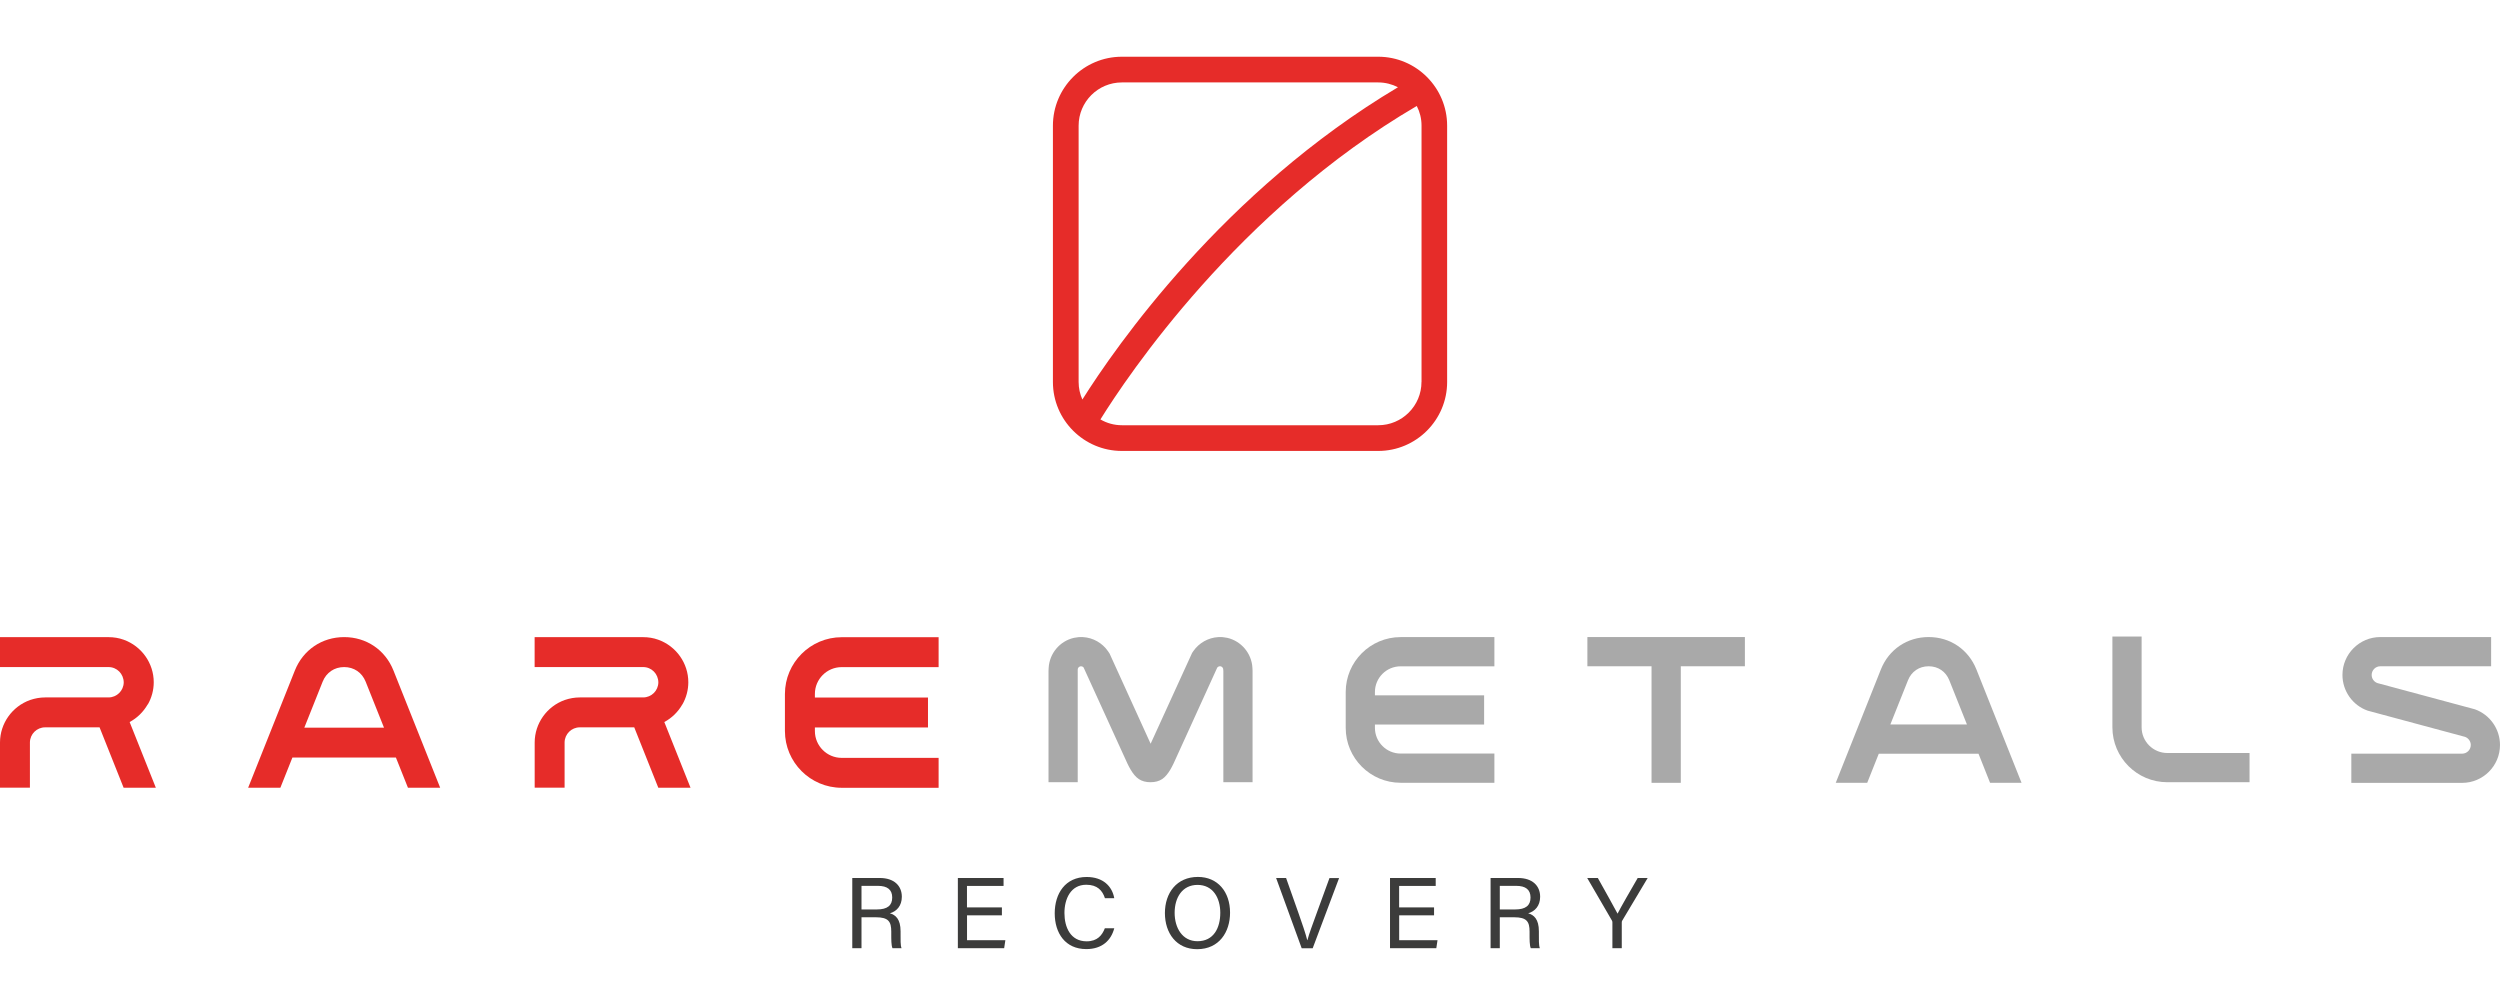 <svg xmlns="http://www.w3.org/2000/svg" id="Wersja_czarna" viewBox="0 0 498.9 199.93"><defs><style>.cls-1{fill:#e62c29;}.cls-2{fill:#a9a9a9;}.cls-3{fill:#3c3c3b;}</style></defs><path class="cls-1" d="m29.5,140.58c.77-1.35,1.18-2.88,1.18-4.43,0-3.8-2.42-7.21-6.01-8.49-.96-.35-1.98-.51-3-.51H0v5.97h21.66c1.66,0,3.01,1.34,3.03,3.06-.02,1.66-1.38,3-3.03,3h-12.64c-1.03,0-2.03.18-3,.51-3.6,1.28-6.02,4.69-6.02,8.49v9.01h5.97v-9.04c.02-1.66,1.38-3,3.03-3h10.87l4.8,12.05h6.43l-5.23-13.11c1.49-.8,2.76-2.03,3.6-3.52"></path><path class="cls-1" d="m68.68,127.14c-4.43,0-8.2,2.56-9.84,6.67l-9.32,23.39h6.43l2.4-6.02h20.66l2.4,6.02h6.43l-9.32-23.39c-1.64-4.12-5.41-6.67-9.84-6.67m7.95,18.07h-15.9l3.66-9.18c.73-1.82,2.33-2.91,4.29-2.91s3.56,1.09,4.29,2.91c0,0,3.66,9.18,3.66,9.18Z"></path><path class="cls-1" d="m136.18,140.58c.77-1.35,1.18-2.88,1.18-4.43,0-3.8-2.42-7.21-6.01-8.49-.96-.35-1.98-.51-3-.51h-21.66v5.97h21.66c1.66,0,3.01,1.34,3.03,3.06-.02,1.66-1.38,3-3.03,3h-12.64c-1.03,0-2.03.18-3,.51-3.59,1.28-6.01,4.69-6.01,8.49v9.01h5.97v-9.04c.02-1.66,1.38-3,3.03-3h10.87l4.8,12.05h6.43l-5.23-13.11c1.49-.8,2.76-2.03,3.6-3.52"></path><path class="cls-1" d="m156.64,138.46v7.42c0,6.24,5.08,11.33,11.33,11.33h19.34v-5.97h-19.34c-2.95,0-5.35-2.4-5.35-5.35v-.72h22.57v-5.97h-22.57v-.72c0-2.95,2.4-5.35,5.35-5.35h19.34v-5.97h-19.34c-6.24,0-11.33,5.09-11.33,11.33"></path><path class="cls-2" d="m244.93,127.29c-.6-.13-1.23-.19-1.81-.15-1.99.11-3.85,1.16-4.98,2.8l-.24.35-8.28,18.13-8.19-17.99-.33-.49c-1.13-1.64-3-2.69-4.97-2.8-.61-.04-1.21.02-1.82.15-2.81.64-4.88,3.1-5.04,5.99-.02.2-.03.4-.03.6v22.22h5.83v-22.48c0-.31.21-.57.52-.64.22-.05.49.03.65.22l8.05,17.65.19.41c.63,1.43,1.51,3.38,2.79,4.22.63.41,1.39.62,2.32.62s1.7-.21,2.32-.62c1.28-.84,2.16-2.79,2.79-4.22l8.21-18.03.04-.04c.16-.19.43-.27.65-.22.3.07.51.34.51.64v.13s.02.09.02.13v22.22h5.83v-22.22c0-.21,0-.4-.03-.62-.16-2.87-2.23-5.33-5.04-5.97"></path><path class="cls-2" d="m268.55,138.09v7.16c0,6.05,4.92,10.96,10.96,10.96h18.71v-5.83h-18.71c-2.83,0-5.13-2.3-5.13-5.13v-.66h21.79v-5.83h-21.79v-.66c0-2.83,2.3-5.13,5.13-5.13h18.71v-5.83h-18.71c-6.05,0-10.96,4.92-10.96,10.96"></path><polygon class="cls-2" points="316.78 132.96 329.58 132.96 329.58 156.22 335.42 156.22 335.42 132.96 348.21 132.96 348.21 127.13 316.78 127.13 316.78 132.96"></polygon><path class="cls-2" d="m384.88,127.13c-4.29,0-7.94,2.47-9.53,6.46l-9.01,22.63h6.28l2.31-5.81h19.9l2.31,5.81h6.28l-9.01-22.63c-1.59-3.98-5.23-6.46-9.53-6.46m7.62,17.44h-15.26l3.52-8.82c.69-1.74,2.23-2.79,4.12-2.79s3.42,1.05,4.12,2.79l3.52,8.82h-.02Z"></path><path class="cls-2" d="m427.38,145.14v-18.12h-5.83v18.12c0,6.05,4.92,10.96,10.96,10.96h16.41v-5.83h-16.41c-2.83,0-5.13-2.3-5.13-5.13"></path><path class="cls-2" d="m493.86,141.54l-19.44-5.23c-.68-.25-1.13-.9-1.13-1.62,0-.95.77-1.73,1.73-1.73h22.11v-5.83h-22.11c-4.17,0-7.56,3.39-7.56,7.56,0,3.2,2.02,6.07,5.04,7.13l19.43,5.23c.68.25,1.14.9,1.14,1.62,0,.95-.77,1.73-1.73,1.73h-22.11v5.83h22.11c4.17,0,7.56-3.39,7.56-7.56,0-3.2-2.02-6.06-5.03-7.13"></path><path class="cls-1" d="m275.03,11.32h-51.15c-7.59,0-13.76,6.18-13.76,13.76v51.15c0,7.59,6.18,13.76,13.76,13.76h51.15c7.59,0,13.76-6.18,13.76-13.76V25.08c0-7.59-6.18-13.76-13.76-13.76m-59.78,13.76c0-4.76,3.87-8.63,8.63-8.63h51.15c1.42,0,2.76.35,3.95.96-34.83,20.74-56.36,51.81-62.98,62.32-.48-1.07-.75-2.26-.75-3.51V25.08h0Zm68.42,51.15c0,4.76-3.87,8.63-8.63,8.63h-51.15c-1.56,0-3.02-.42-4.29-1.16,5.37-8.64,27.44-41.68,63.13-62.55.61,1.18.95,2.5.95,3.92v51.15h-.01Z"></path><path class="cls-3" d="m171.92,183.05v6.17h-1.84v-14.01h5.48c2.88,0,4.41,1.56,4.41,3.75,0,1.82-1.05,2.92-2.39,3.3,1.14.31,2.14,1.16,2.14,3.59v.6c0,.97-.04,2.19.19,2.77h-1.81c-.25-.6-.24-1.7-.24-3.01v-.3c0-2-.56-2.86-3.08-2.86h-2.86Zm0-1.56h3.05c2.14,0,3.08-.81,3.08-2.38s-.97-2.33-2.87-2.33h-3.26v4.71h0Z"></path><path class="cls-3" d="m199.95,182.67h-6.97v4.96h7.65l-.24,1.59h-9.24v-14.01h9.12v1.59h-7.3v4.28h6.97v1.59h.01Z"></path><path class="cls-3" d="m222.36,185.25c-.62,2.38-2.39,4.15-5.58,4.15-4.19,0-6.3-3.18-6.3-7.14s2.12-7.25,6.37-7.25c3.3,0,5.1,1.88,5.51,4.23h-1.86c-.5-1.53-1.51-2.68-3.73-2.68-3.09,0-4.35,2.81-4.35,5.64s1.2,5.65,4.43,5.65c2.16,0,3.11-1.24,3.63-2.6h1.88Z"></path><path class="cls-3" d="m245.47,182.13c0,3.85-2.16,7.29-6.57,7.29-4.12,0-6.43-3.19-6.43-7.21s2.35-7.21,6.59-7.21c3.94,0,6.41,2.96,6.41,7.13h0Zm-11.06.02c0,3.03,1.55,5.68,4.56,5.68,3.25,0,4.55-2.68,4.55-5.67s-1.47-5.57-4.54-5.57-4.57,2.57-4.57,5.56h0Z"></path><path class="cls-3" d="m259.76,189.22l-5.1-14.01h1.99l2.47,6.99c.72,2.06,1.44,4.13,1.75,5.41h.04c.29-1.15,1.09-3.31,1.83-5.34l2.57-7.05h1.92l-5.27,14.01h-2.2Z"></path><path class="cls-3" d="m286.19,182.67h-6.97v4.96h7.65l-.24,1.59h-9.24v-14.01h9.12v1.59h-7.3v4.28h6.97v1.59h0Z"></path><path class="cls-3" d="m299.3,183.05v6.17h-1.84v-14.01h5.48c2.88,0,4.41,1.56,4.41,3.75,0,1.82-1.05,2.92-2.39,3.3,1.14.31,2.14,1.16,2.14,3.59v.6c0,.97-.04,2.19.19,2.77h-1.81c-.25-.6-.24-1.7-.24-3.01v-.3c0-2-.56-2.86-3.08-2.86h-2.86Zm0-1.56h3.05c2.14,0,3.08-.81,3.08-2.38s-.97-2.33-2.87-2.33h-3.26v4.71h0Z"></path><path class="cls-3" d="m321.77,189.22v-5.14c0-.14-.03-.28-.09-.37l-4.94-8.5h2.12c1.27,2.28,3.3,5.89,3.94,7.12.6-1.21,2.7-4.85,4.02-7.12h1.99l-5.09,8.53c-.05.09-.08.16-.08.36v5.12h-1.87Z"></path></svg>
